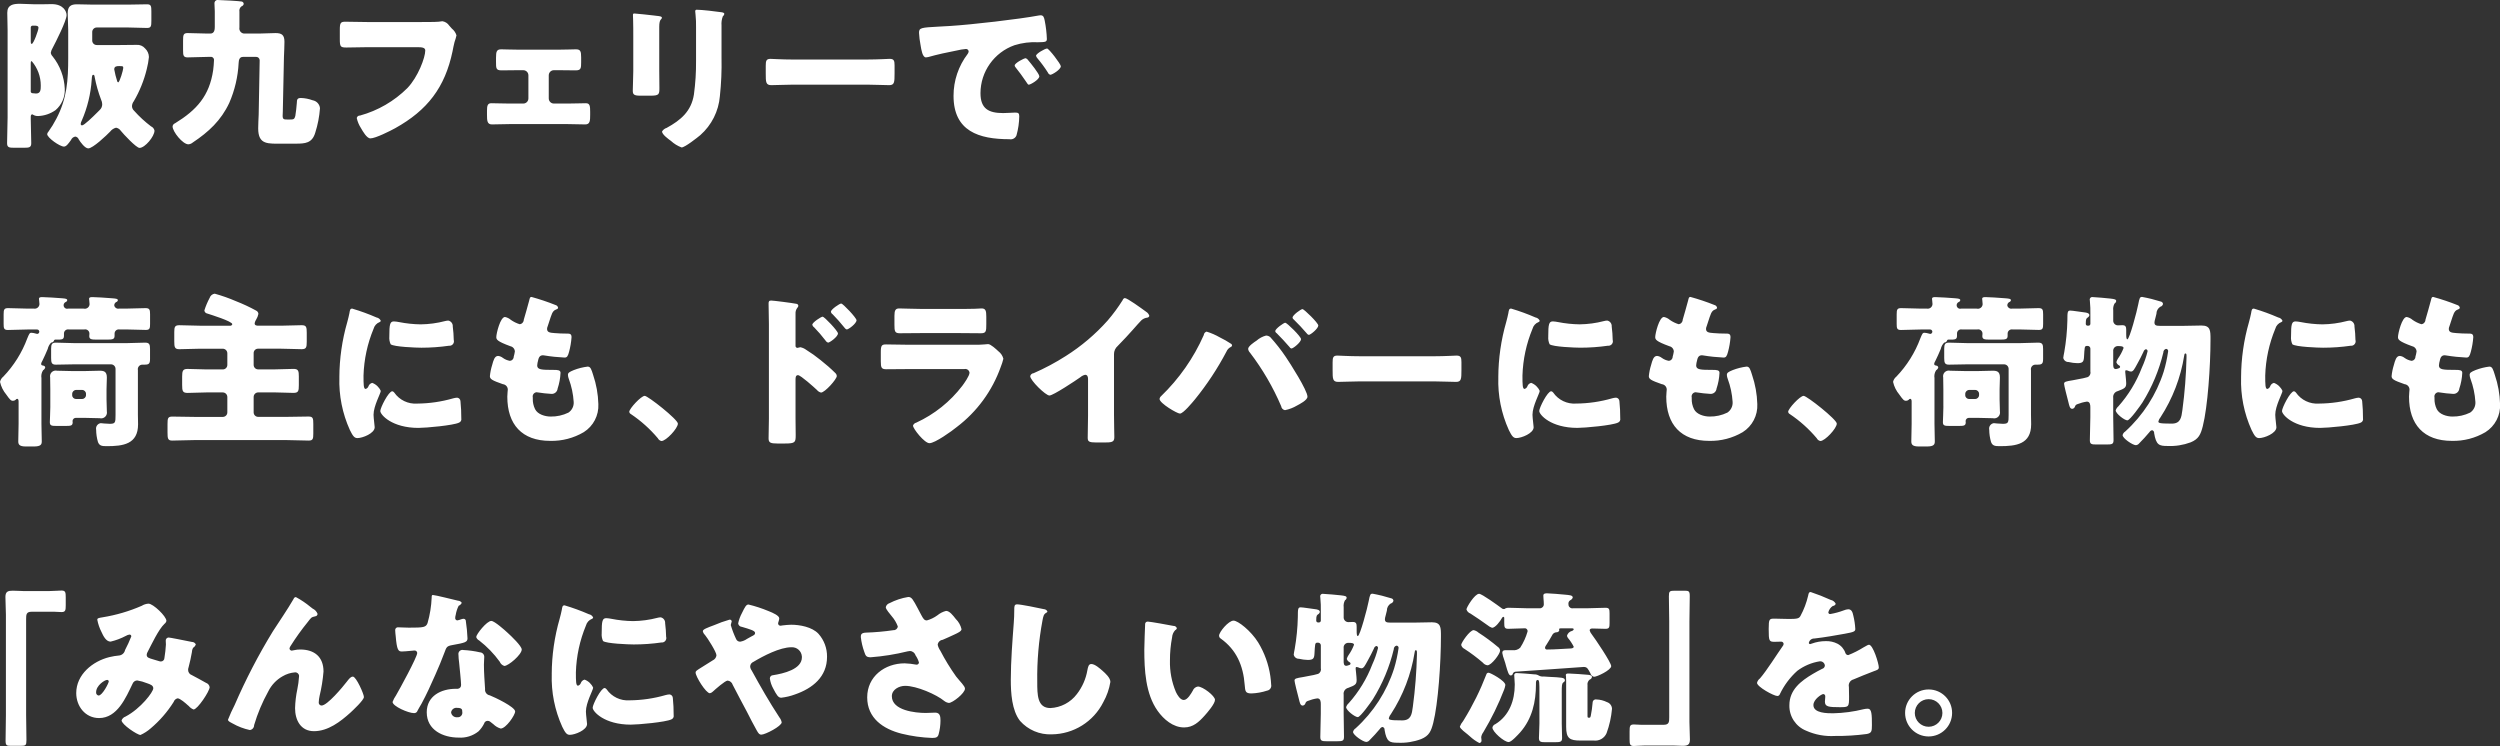 <?xml version="1.0" encoding="UTF-8"?>
<svg id="_レイヤー_1" data-name="レイヤー_1" xmlns="http://www.w3.org/2000/svg" version="1.1" viewBox="0 0 547.625 163.406">
  <rect x="0" y="0" width="547.625" height="163.406" fill="#333333" stroke="none"/>
  <!-- Generator: Adobe Illustrator 29.2.1, SVG Export Plug-In . SVG Version: 2.1.0 Build 116)  -->
  <defs>
    <style>
      .st0 {
        fill: #fff;
        fill-rule: evenodd;
      }
    </style>
  </defs>
  <path id="main_lead.svg" class="st0" d="M6.736,13.828c0-.18,0-.432.216-.432,1.284,1.491,1.987,3.395,1.98,5.363,0,.9-.036,1.728-1.044,1.728-.265-.009-.53-.033-.792-.072-.217-.015-.381-.203-.366-.42.001-.016.003-.032.006-.048v-6.119h0ZM7.636,5.621c.324,0,.792.036.792.468,0,.54-1.08,3.528-1.476,3.528-.216,0-.216-.288-.216-.54v-3.06c0-.221.179-.4.4-.4h.5v.004ZM1.661,25.887c0,1.835-.108,3.635-.108,5.471,0,.936.432,1.008,1.584,1.008h2.088c1.188,0,1.62-.072,1.62-1.008,0-1.764-.108-3.492-.108-5.256v-.431c0-.216,0-.612.324-.612.068-.003.133.023.18.072.335.204.724.304,1.116.288,1.371-.052,2.697-.504,3.815-1.3,1.361-1.163,2.105-2.892,2.016-4.68-.114-2.586-1.047-5.069-2.664-7.091-.216-.213-.357-.491-.4-.792.063-.371.199-.726.4-1.044.684-1.3,3.06-5.975,3.06-7.2,0-.792-.684-2.411-3.276-2.411-.719,0-1.4.036-2.123.036h-1.62c-1.08,0-2.16-.108-3.2-.108-1.476,0-2.772.216-2.772,1.979,0,1.152.072,2.448.072,3.78v19.294l-.004.005ZM25.886,18.04c-.115-.035-.199-.133-.216-.252-.275-.848-.492-1.714-.648-2.592,0-.648.5-.72,1.008-.72.827,0,.971,0,.971.4,0,.428-.791,3.164-1.115,3.164h0ZM20.414,16.384c.252,0,.288.216.324.5.323,1.681.792,3.331,1.4,4.931.155.314.241.658.252,1.008.009.497-.202.973-.576,1.3l-.5.5c-1.008,1.008-2.879,2.843-3.347,2.843-.162-.002-.292-.136-.29-.298,0-.009,0-.017.002-.026.017-.242.091-.476.216-.684,1.252-2.861,1.994-5.918,2.195-9.034.036-.212,0-1.04.324-1.04h0ZM20.198,7.025c-.001-.556.448-1.007,1.004-1.008h6.735c1.4,0,2.844.108,4.284.108.864,0,.936-.4.936-1.548v-2.088c0-1.151-.072-1.547-.936-1.547-1.44,0-2.844.072-4.284.072h-7.487c-1.188,0-2.375-.072-3.6-.072-1.368,0-2.016.468-2.016,1.943,0,1.224.108,2.448.108,3.708v6.047c0,4.9-.252,8.891-2.592,13.355-.516,1.002-1.105,1.964-1.763,2.879-.139.133-.228.309-.252.5,0,.792,2.771,2.736,3.671,2.736.5,0,.936-.576,1.548-1.44.163-.395.516-.68.936-.756.346.048.637.284.756.612.36.612,1.368,1.98,2.087,1.98,1.008,0,4.032-2.88,4.788-3.672.324-.426.782-.73,1.3-.864.427.077.804.323,1.044.684.539.684,3.383,3.744,4.1,3.744,1.188,0,3.276-2.52,3.276-3.78-.082-.418-.365-.768-.756-.936-1.345-1.015-2.587-2.16-3.708-3.419-.288-.257-.458-.622-.468-1.008.017-.393.157-.771.4-1.08,1.287-2.2,2.245-4.577,2.844-7.055.222-.863.379-1.741.468-2.628-.014-.71-.312-1.384-.828-1.872-.458-.552-1.157-.847-1.872-.791-1.188,0-2.412.036-3.6.036h-5.112c-.543.013-.995-.416-1.008-.959,0-.016,0-.032,0-.049v-1.836l-.003.004ZM52.916,1.374c.237-.067.417-.259.468-.5.004-.26-.177-.487-.432-.54-.468-.108-4.428-.324-5.076-.324-.375-.108-.766.109-.874.483-.022.077-.031.157-.026.237,0,.252.072,1.26.072,1.763v3.384c0,.5-.036,1.476-.971,1.476h-.612c-1.44,0-2.916-.108-4.356-.108-.936,0-1.008.4-1.008,1.656v2.123c0,1.116.072,1.548,1.008,1.548,1.44,0,2.916-.108,4.356-.108h.616c.36-.073.712.159.786.519.016.078.018.158.005.237,0,.54-.108,1.584-.18,2.16-.827,5.615-3.6,8.711-8.35,11.626-.296.107-.505.372-.54.684,0,1.152,2.231,3.924,3.455,3.924.359-.024.7-.165.972-.4,3.456-2.3,6.191-4.824,7.991-8.675,1.205-2.768,1.9-5.732,2.052-8.747.036-.612.144-1.332.972-1.332h2.771c.421-.055.806.242.86.663.007.055.008.11.004.165l-.216,11.807c-.036,1.007-.108,2.015-.108,3.023,0,3.672,2.16,3.348,5.4,3.348h2.843c2.052,0,3.564-.108,4.248-2.376.562-1.752.912-3.565,1.044-5.4-.087-.876-.751-1.585-1.62-1.728-.819-.304-1.683-.473-2.556-.5-.864,0-.864.4-.9,1.116-.036.576-.216,2.268-.324,2.808-.18.755-.432.791-1.152.791h-.657c-.683,0-.971-.036-.971-.827,0-.288.036-.576.036-.864l.252-12.059c.036-1.08.108-2.2.108-3.275,0-1.476-.576-1.908-1.944-1.908-1.224,0-2.448.108-3.672.108h-3.239c-.618-.052-1.076-.594-1.025-1.212.003-.04.009-.081.017-.12v-3.458c-.09-.455.095-.92.473-1.188ZM80.561,4.829c-1.62,0-3.276-.072-4.9-.072-1.008,0-1.224.216-1.224,1.692v2.124c0,1.655.144,1.835,1.44,1.835,1.512,0,3.06-.072,4.572-.072h11.086c.936,0,1.62.108,1.62.72,0,1.548-1.584,5.8-3.923,8.243-2.881,2.863-6.452,4.933-10.367,6.012-.342-.028-.651.204-.72.54.174.794.491,1.55.936,2.231.4.684,1.26,2.232,2.052,2.232,1.116,0,4.391-1.656,5.435-2.232,7.055-3.923,10.907-8.927,12.562-16.846.144-.684.252-1.367.432-2.015.174-.483.319-.976.432-1.476-.181-.582-.532-1.096-1.008-1.476l-.576-.648c-.344-.523-.893-.876-1.511-.972-.266.021-.53.057-.792.108-.72.072-3.1.072-3.96.072h-11.586ZM113.331,10.876c-1.4,0-2.915-.072-3.527-.072-1.008,0-1.152.468-1.152,1.872v.9c0,1.368,0,1.836,1.188,1.836,1.152,0,2.339-.036,3.491-.036h1.3c.615.003,1.113.501,1.116,1.116v5.075c-.003.615-.501,1.113-1.116,1.116h-3.059c-1.3,0-2.952-.072-3.96-.072-.792,0-.936.54-.936,1.62v.9c0,1.295.036,2.123,1.08,2.123,1.26,0,2.52-.072,3.816-.072h12.809c1.3,0,2.556.072,3.815.072,1.044,0,1.08-.792,1.08-2.123v-.648c0-1.26-.072-1.872-.936-1.872-.935,0-2.663.072-3.959.072h-3.06c-.615-.003-1.113-.501-1.116-1.116v-5.075c.003-.615.501-1.113,1.116-1.116h1.3c1.152,0,2.34.036,3.492.036s1.188-.468,1.188-1.8v-1.008c0-1.368-.144-1.8-1.152-1.8-.612,0-2.124.072-3.528.072h-9.29ZM144.406,5.876c0-1.872.576-1.512.576-2.016,0-.252-.432-.324-1.223-.4-.18-.036-.36-.036-.576-.072-.72-.072-3.744-.432-4.212-.432-.252,0-.324.072-.324.36s.036.72.036,1.044c.036,1.188.036,2.412.036,3.6v7.6c0,1.548-.108,3.131-.108,4.319,0,.828.288,1.08,1.656,1.08h2.232c1.871,0,1.943-.288,1.943-1.692,0-1.259-.036-2.519-.036-3.815V5.877h0ZM158.049,5.588c-.056-.685.043-1.374.288-2.016.168-.119.284-.298.324-.5,0-.324-.432-.36-.684-.4-1.116-.18-4.32-.539-5.328-.539-.168-.031-.329.08-.36.248-.007.037-.007.074,0,.111.006.253.03.506.072.756.09.897.126,1.799.108,2.7v7.379c.023,2.468-.133,4.934-.467,7.379-.576,3.672-2.88,5.615-5.976,7.307-.423.129-.783.411-1.008.792,0,.648,1.44,1.692,1.944,2.052.679.627,1.474,1.117,2.34,1.44.72,0,3.455-2.16,4.1-2.7,2.477-2.185,4.013-5.243,4.287-8.535.3-2.797.42-5.611.36-8.423v-7.055.004ZM173.567,13.039c-2.268,0-4.283-.144-4.787-.144-.936,0-1.044.432-1.044,1.512v1.655c0,1.908,0,2.591,1.224,2.591,1.331,0,3.023-.108,4.607-.108h16.558c1.584,0,3.239.108,4.643.108,1.152,0,1.188-.611,1.188-2.591v-1.73c0-1.044-.144-1.44-1.08-1.44-.324,0-2.627.144-4.751.144h-16.558v.003ZM224.678,12.751c-.4,0-2.412,1.08-2.412,1.584.009.151.073.293.18.4.792,1.008,1.512,1.944,2.2,2.988.468.719.54.827.72.827.359,0,2.3-1.115,2.3-1.835,0-.54-1.98-2.988-2.447-3.528-.121-.206-.312-.362-.538-.439l-.003.003ZM229.357,10.627c-.432,0-2.412,1.116-2.412,1.584.045.203.144.39.288.54.838.99,1.607,2.036,2.3,3.132.093.241.292.426.54.5.4,0,2.3-1.152,2.3-1.872.008-.467-2.62-3.887-3.016-3.887v.003ZM201.641,9.836c.179,1.115.431,2.735,1.187,2.735.169-.007.336-.031.5-.072,1.872-.54,4.356-1.08,6.264-1.44.638-.158,1.288-.266,1.943-.324.308-.047.595.165.642.473.003.022.005.044.006.067-.018.197-.093.385-.216.54-2.012,2.637-3.1,5.862-3.095,9.179,0,7.775,5.579,9.5,12.238,9.5.649.139,1.303-.211,1.548-.828.387-1.371.593-2.787.612-4.211,0-.684-.252-.792-.936-.792-.5,0-1.692.108-2.592.108-3.167,0-4.967-.936-4.967-4.356.013-4.726,2.996-8.933,7.451-10.51,1.664-.52,3.406-.739,5.147-.648,1.548-.036,1.944-.036,1.944-.72-.049-1.344-.205-2.681-.468-4-.144-.684-.252-1.188-.9-1.188-.121-.004-.242.008-.36.036-4.391.828-14.83,2.016-19.365,2.3-1.008.072-1.836.108-2.556.144-3.959.216-4.355.252-4.355,1.368.049.885.159,1.766.328,2.636v.003ZM30.205,81.062c-.104-.542.251-1.066.794-1.17.071-.014.142-.019.214-.018h.5c.936,0,1.152-.252,1.152-1.26v-2.16c0-1.008-.144-1.4-1.08-1.4-1.332,0-2.664.107-4,.107h-11.51c-1.332,0-2.664-.107-4.032-.107-.864,0-1.044.359-1.044,1.331v2.052c0,1.044.144,1.44,1.044,1.44,1.368,0,2.7-.072,4.032-.072h8.027c.556-.001,1.007.448,1.008,1.004v10.083c0,1.655-.036,1.943-1.26,1.943-.36,0-.9-.036-1.26-.072-.238-.042-.479-.066-.72-.072-.656.091-1.115.697-1.023,1.354.004.029.009.058.015.086.007.914.141,1.823.4,2.7.324.828.864.9,1.908.9,3.563,0,6.875-.4,6.875-4.788,0-.684-.036-1.4-.036-2.123v-9.758h-.004ZM9.081,82.862c-.111-.612.018-1.244.36-1.764.232-.132.401-.353.468-.612-.034-.232-.234-.402-.468-.4-.288-.072-.432-.108-.432-.4.04-.219.126-.428.252-.612.288-.54.936-2.016,1.188-2.628.116-.528.377-1.013.755-1.4.264-.004.502-.16.612-.4.023-.164.174-.279.338-.256.007.001.014.002.022.004h.18c1.224,0,1.656,0,1.656-.864v-.468c-.011-.493.38-.902.873-.913.057-.001.115.003.171.013h3.42c.507-.1.999.229,1.099.736.015.078.021.157.016.236,0,.144-.036.288-.036.468,0,.72.432.792,1.692.792h2.088c1.368,0,1.764-.072,1.764-.864v-.468c0-.503.409-.91.912-.91.044,0,.088.003.132.01h1.438c1.476,0,2.916.108,4.356.108.864,0,.936-.36.936-1.332v-2.076c0-1.044-.108-1.368-1.008-1.368-1.4,0-2.844.108-4.284.108h-1.511c-.465.105-.927-.187-1.032-.652-.005-.022-.009-.044-.012-.067,0-.301.167-.578.432-.72.188-.052.328-.208.36-.4,0-.288-.288-.36-1.3-.432-1.332-.108-3.564-.252-4.248-.252-.324,0-.756,0-.756.4,0,.072.036.216.036.288.042.286.066.575.072.864-.025.578-.514,1.025-1.092,1-.068-.003-.136-.013-.203-.029h-3.384c-.409.13-.846-.095-.976-.504-.117-.368.053-.766.4-.935.188-.052.328-.208.36-.4,0-.288-.252-.36-1.152-.432-.936-.072-3.527-.252-4.319-.252-.288,0-.72,0-.72.4,0,.072.036.216.036.288.04.274.064.551.072.828-.013.578-.492,1.035-1.069,1.022-.052-.001-.103-.006-.155-.015h-1.368c-1.4,0-2.844-.108-4.284-.108-.864,0-.972.324-.972,1.368v2.088c0,.972.072,1.332.936,1.332,1.44,0,2.88-.108,4.32-.108h1.98c.269-.045.524.136.569.405.005.031.008.063.007.095-.005.256-.212.463-.468.468-.099-.007-.197-.031-.288-.072-.316-.098-.642-.158-.972-.18-.4,0-.5.252-.9,1.224-1.159,3.126-2.948,5.98-5.255,8.387-.368.287-.623.694-.72,1.151.228,1.02.697,1.971,1.368,2.772.792,1.116,1.008,1.368,1.476,1.368.212,0,.416-.077.576-.216.069-.118.188-.198.324-.216.324,0,.324.432.324.648v4.823c0,1.3-.072,2.556-.072,3.852,0,.684.252,1.116,1.656,1.116h1.764c1.548,0,1.728-.468,1.728-1.116,0-1.26-.072-2.556-.072-3.852v-9.969h.004ZM16.676,87.397c-.459.018-.846-.34-.864-.799,0-.022,0-.044,0-.065v-.252c.006-.474.39-.858.864-.864h1.3c.471-.006.857.37.863.841,0,.008,0,.015,0,.023v.252c.007.47-.369.857-.84.864-.008,0-.015,0-.023,0h-1.3ZM11.024,89.017c0,1.368-.108,2.735-.108,3.455,0,.756.36.828,1.44.828h2.088c1.116,0,1.476-.072,1.476-.828,0-.072-.036-.18-.036-.252.025-.408.376-.718.784-.693.027.002.054.005.08.009h1.979c1.044,0,2.088.072,3.132.072.684.164,1.371-.257,1.535-.941.042-.175.046-.357.013-.534,0-.864-.072-1.728-.072-2.592v-2.268c0-.864.072-1.728.072-2.591,0-1.3-.648-1.476-1.584-1.476-1.044,0-2.088.072-3.1.072h-3.095c-1.044,0-2.088-.072-3.132-.072-.671-.161-1.345.253-1.505.924-.043.181-.046.37-.007.552,0,.863.036,1.727.036,2.591v3.744h.004ZM61.577,76.382c1.512,0,3.024.108,4.5.108,1.008,0,1.116-.4,1.116-1.655v-1.98c0-1.224-.108-1.62-1.116-1.62-1.476,0-2.988.108-4.5.108h-4.967c-.36,0-.828-.036-.828-.5.027-.201.088-.396.18-.576.042-.087.09-.171.144-.252.24-.387.41-.814.5-1.26-.024-.313-.215-.588-.5-.72-1.419-.776-2.885-1.461-4.391-2.051-1.521-.657-3.084-1.21-4.68-1.656-.521.07-.956.435-1.116.936-.468.874-.854,1.789-1.151,2.735.033.35.3.632.647.684.756.252,5.472,1.692,5.472,2.34-.068.232-.303.373-.54.324h-6.556c-1.512,0-2.988-.108-4.5-.108-.972,0-1.116.36-1.116,1.476v2.088c0,1.259.108,1.691,1.116,1.691,1.512,0,2.988-.108,4.5-.108h5c.556-.001,1.007.448,1.008,1.004v2.524c.013.543-.416.995-.959,1.008-.016,0-.032,0-.049,0h-3.564c-1.4,0-2.771-.108-4.175-.108-1.008,0-1.152.468-1.152,1.656v1.871c0,1.3.108,1.728,1.188,1.728,1.368,0,2.772-.108,4.139-.108h3.564c.556-.001,1.007.448,1.008,1.004v3.352c.013.543-.416.994-.958,1.007-.017,0-.033,0-.05,0h-6.191c-1.62,0-3.24-.072-4.86-.072-.971,0-1.043.4-1.043,1.62v1.872c0,1.3.072,1.764,1.007,1.764,1.656,0,3.276-.108,4.9-.108h20.157c1.62,0,3.24.108,4.86.108.936,0,1.008-.4,1.008-1.548v-2.098c0-1.224-.072-1.62-1.044-1.62-1.62,0-3.2.072-4.824.072h-6.191c-.543.014-.994-.415-1.008-.957,0-.017,0-.033,0-.05v-3.345c-.001-.556.448-1.007,1.004-1.008h3.568c1.367,0,2.771.108,4.139.108,1.08,0,1.188-.4,1.188-1.692v-1.908c0-1.188-.108-1.656-1.152-1.656-1.4,0-2.772.108-4.175.108h-3.564c-.543.013-.995-.416-1.008-.959,0-.016,0-.032,0-.049v-2.52c-.025-.532.386-.983.918-1.008.03-.001.06-.001.09,0h5l.007.004ZM74.342,82.646c-.13,3.977.657,7.93,2.3,11.554.648,1.3.972,1.764,1.656,1.764,1.116,0,3.779-1.044,3.779-2.376-.018-.35-.054-.698-.108-1.044-.072-.54-.144-1.44-.144-1.691,0-1.944,1.584-4.716,1.584-5.22-.362-.815-1.037-1.451-1.872-1.764-.388.091-.702.377-.828.756-.103.277-.329.49-.612.576-.468,0-.468-.972-.468-2.951.107-3.513.853-6.977,2.2-10.223.181-.678.676-1.227,1.332-1.476.135-.035.235-.149.252-.288-.174-.38-.524-.649-.936-.72-1.734-.756-3.513-1.405-5.327-1.944-.468,0-.5.324-.612,1.008-.108.576-.288,1.26-.468,1.944-1.134,3.931-1.717,8.001-1.733,12.093l.005.002ZM85.285,73.683c-.058.591.042,1.187.288,1.727.684.576,5.651.756,6.731.756,2.023,0,4.044-.145,6.047-.432.536.061,1.02-.324,1.081-.86.015-.134.003-.27-.037-.399-.018-.987-.09-1.973-.216-2.952.05-.616-.367-1.173-.972-1.3-.243.008-.485.044-.72.108-1.74.456-3.529.698-5.327.72-1.596-.022-3.186-.189-4.751-.5-.368-.077-.741-.125-1.116-.144-.869-.002-1.012.61-1.012,3.274l.004.002ZM85.933,85.705c-.828,0-2.628,3.636-2.628,4.32,0,.828,2.556,3.707,8.351,3.707,1.62,0,7.631-.54,8.891-1.152.377-.143.59-.543.5-.936.006-1.25-.054-2.499-.18-3.743-.007-.408-.315-.747-.72-.792-.293.013-.583.061-.864.144-2.563.742-5.215,1.13-7.883,1.152-1.989.146-3.906-.771-5.039-2.412-.103-.148-.257-.251-.433-.29l.005.002ZM116.418,65.044c-.324,0-.36.216-.5.792-.36,1.4-.9,3.2-1.188,4.211-.003.508-.394.93-.9.972-.68-.213-1.323-.529-1.908-.936-.37-.324-.818-.547-1.3-.648-1.043,0-1.907,3.636-1.907,4.392,0,.54.144.936,3.095,2.015.549.116.949.59.971,1.15-.058.389-.142.774-.252,1.152.002.47-.359.862-.828.9-.559-.093-1.089-.315-1.548-.648-.3-.24-.661-.39-1.043-.432-.792,0-1.044,1.044-1.3,1.98-.253.796-.42,1.617-.5,2.448,0,.648.468.935,2.843,1.763.598.06,1.059.552,1.08,1.152,0,.072-.108,1.152-.108,1.584,0,6.083,3.2,9.683,9.4,9.683,2.578.061,5.121-.6,7.343-1.908,2.102-1.322,3.326-3.675,3.2-6.155-.058-2.182-.447-4.342-1.152-6.407-.36-1.152-.54-1.8-1.188-1.8-1.035.127-2.05.381-3.023.756-1.044.432-1.3.612-1.3,1.08.012.284.072.565.18.828.607,1.63.97,3.34,1.08,5.075.063.93-.376,1.823-1.152,2.34-1.21.59-2.542.886-3.888.863-1.224,0-2.843-.467-3.419-1.619-.357-.727-.529-1.531-.5-2.34v-.216c-.121-.503.188-1.008.69-1.129.045-.011.091-.018.138-.023.086-.006.171.007.252.036.989.159,1.986.268,2.987.324.693.052,1.301-.46,1.368-1.152.372-1.117.587-2.279.64-3.455,0-.612-.576-.648-1.548-.648-2.592,0-3.563-.036-3.563-.972.006-.194.03-.387.072-.576l.071-.288c.144-.684.288-1.368,1.116-1.368.097-.008.196.004.288.036,1.478.243,2.968.399,4.464.468.54,0,.72-.324.972-1.26.284-1.046.465-2.118.54-3.2,0-.792-.432-.792-1.116-.792-.867,0-1.731-.036-2.592-.108-1.152-.072-1.656-.216-1.656-.936.009-.2.058-.395.144-.576l.648-1.98c.432-1.332.72-1.476,1.3-1.728.18-.028.315-.178.324-.36-.067-.286-.29-.509-.576-.575-1.718-.686-3.473-1.275-5.256-1.767l.005.002ZM141.223,86.713c-.792,0-3.384,2.808-3.384,3.492.028.217.164.404.36.5,2.204,1.48,4.19,3.261,5.9,5.291.155.315.448.541.792.612,1.008,0,3.6-2.772,3.6-3.816-.002-.898-6.553-6.081-7.273-6.081l.005.002ZM174.266,83.042c0-.36.036-.864.54-.864.576,0,3.527,2.663,4.139,3.239.227.288.544.491.9.576.828,0,3.456-2.915,3.456-3.635-.014-.215-.103-.419-.252-.576-1.045-1.037-2.151-2.011-3.312-2.916-.995-.811-2.041-1.556-3.132-2.232-.384-.288-.829-.485-1.3-.576-.18,0-.432.144-.612.144-.235.007-.431-.178-.438-.413,0-.029.001-.058.006-.087v-6.983c-.034-.468.109-.932.4-1.3.127-.109.205-.264.216-.431-.012-.222-.18-.403-.4-.432-.864-.18-5.076-.72-5.544-.72-.5,0-.576.216-.576.684,0,1.007.072,3.2.072,4.463v20.769c0,1.44-.072,2.844-.072,4.284,0,.936.432,1.116,1.908,1.116h1.656c2.3,0,2.376-.252,2.376-1.872,0-1.224-.036-2.412-.036-3.6v-8.638h.005ZM180.205,69.363c-.324,0-2.268,1.26-2.268,1.764.053.237.197.443.4.576.885.909,1.714,1.871,2.484,2.88.127.223.332.39.576.468.36,0,2.159-1.3,2.159-2.016-.009-.542-2.996-3.673-3.356-3.673h.005ZM184.272,66.484c-.36,0-2.267,1.295-2.267,1.8.047.239.192.448.4.576.887.905,1.728,1.854,2.519,2.844.122.212.312.377.54.468.432,0,2.16-1.332,2.16-2.016-.009-.543-2.997-3.674-3.357-3.674l.005.002ZM201.795,67.671c-1.763,0-3.743-.108-4.823-.108-.828,0-1.044.432-1.044,1.62v1.98c0,1.368.072,1.836,1.152,1.836,1.584,0,3.168-.036,4.715-.036h8.386c1.548,0,3.132.036,4.716.036,1.116,0,1.152-.468,1.152-1.944v-1.693c0-1.3-.144-1.8-1.044-1.8-.468,0-.936.072-1.4.072-1.152.036-2.3.036-3.42.036h-8.39ZM199.06,75.518c-1.656,0-3.312-.072-4.968-.072-.935,0-1.151.216-1.151,1.656v2.052c0,1.4.144,1.728,1.223,1.728,1.584,0,3.168-.036,4.788-.036h12.269c.501-.124,1.007.181,1.132.681.009.036.016.073.02.111,0,.684-1.152,2.3-1.584,2.879-2.652,3.469-6.112,6.237-10.078,8.063-.335.079-.606.324-.72.648,0,.684,2.519,3.852,3.6,3.852,1.224,0,4.932-2.664,5.975-3.528,4.434-3.355,7.787-7.935,9.647-13.174.236-.585.428-1.187.576-1.8-.167-.647-.547-1.218-1.08-1.62-.5-.468-1.691-1.584-2.267-1.584-.277.006-.554.03-.828.072-.79.068-1.583.092-2.376.072h-14.183.005ZM244.019,77.606c-.011-.705.293-1.378.828-1.836,2.7-2.735,4.283-4.715,5.147-5.579.357-.338.812-.553,1.3-.612.229-.01.422-.175.468-.4-.121-.379-.377-.699-.72-.9-1.08-.792-4.1-2.987-4.643-2.987-.228.038-.412.207-.468.432-.989,1.581-2.097,3.085-3.312,4.5-2.681,3.008-5.771,5.625-9.179,7.775-2.238,1.43-4.585,2.682-7.019,3.744-.366.03-.67.291-.756.648,0,.935,3.384,4.247,4.212,4.247s5.8-3.312,6.767-4c.298-.263.657-.448,1.044-.54.468,0,.648.36.648.9v8.027c0,1.619-.072,3.239-.072,4.859,0,.828.252,1.044,1.943,1.044h1.476c1.8,0,2.412-.036,2.412-1.152,0-.684-.036-1.368-.036-2.016,0-.972-.036-1.944-.036-2.915v-13.241l-.004.002ZM264.299,72.639c-.339.103-.582.403-.612.756-2.222,5.028-5.401,9.575-9.359,13.39-.182.155-.298.374-.324.612,0,.936,3.852,3.2,4.464,3.2.72,0,2.735-2.448,3.275-3.1,2.644-3.255,4.959-6.764,6.911-10.475.18-.438.513-.796.936-1.008.158-.053.271-.194.288-.36,0-.132-.068-.255-.18-.324-.806-.537-1.647-1.018-2.519-1.439-.912-.525-1.879-.945-2.885-1.254l.005.002ZM277.329,73.503c-.773.204-1.488.587-2.087,1.116-.5.324-1.836,1.223-1.836,1.8.034.314.175.606.4.828,2.758,3.612,5.056,7.554,6.839,11.735.052.44.39.793.828.864.926-.186,1.814-.527,2.627-1.008.612-.324,2.3-1.188,2.3-1.944,0-1.368-3.815-7.343-4.751-8.711-1.023-1.519-2.154-2.962-3.384-4.319-.26-.231-.594-.359-.941-.363l.005.002ZM285.32,67.703c-.36,0-2.195,1.332-2.195,1.872.024.181.131.34.288.432.971.936,1.907,1.944,2.771,2.952.109.193.288.336.5.4.4,0,2.088-1.4,2.088-2.052,0-.578-3.133-3.602-3.457-3.602l.005-.002ZM281.541,70.691c-.324,0-2.2,1.332-2.2,1.836.028.198.148.372.324.468.972.972,1.908,1.98,2.808,3.023.076.164.224.284.4.324.432,0,2.123-1.4,2.123-2.051-.005-.574-3.1-3.598-3.46-3.598l.005-.002ZM297.741,78.034c-2.268,0-4.284-.144-4.788-.144-.936,0-1.044.432-1.044,1.512v1.66c0,1.908,0,2.591,1.224,2.591,1.332,0,3.024-.108,4.608-.108h16.558c1.583,0,3.239.108,4.643.108,1.152,0,1.188-.611,1.188-2.591v-1.73c0-1.044-.144-1.44-1.08-1.44-.324,0-2.628.144-4.751.144h-16.564l.006-.002ZM328.208,82.642c-.13,3.977.657,7.93,2.3,11.554.648,1.3.972,1.764,1.655,1.764,1.116,0,3.78-1.044,3.78-2.376-.018-.35-.054-.698-.108-1.044-.072-.54-.144-1.44-.144-1.691,0-1.944,1.584-4.716,1.584-5.22-.362-.815-1.037-1.451-1.872-1.764-.388.091-.702.377-.828.756-.103.277-.329.49-.612.576-.468,0-.468-.972-.468-2.951.107-3.513.853-6.977,2.2-10.223.181-.678.676-1.227,1.332-1.476.135-.035.235-.149.252-.288-.174-.38-.524-.649-.936-.72-1.734-.756-3.513-1.405-5.327-1.944-.468,0-.5.324-.612,1.008-.108.576-.288,1.26-.468,1.944-1.135,3.933-1.718,8.004-1.734,12.097l.006-.002ZM339.151,73.679c-.058.591.042,1.187.288,1.727.683.576,5.651.756,6.731.756,2.023,0,4.044-.145,6.047-.432.536.061,1.02-.324,1.081-.86.015-.134.003-.27-.037-.399-.018-.987-.09-1.973-.216-2.952.05-.616-.367-1.173-.972-1.3-.243.008-.485.044-.72.108-1.74.456-3.529.698-5.327.72-1.596-.022-3.186-.189-4.752-.5-.368-.077-.741-.125-1.116-.144-.869.002-1.013.614-1.013,3.278l.006-.002ZM339.798,85.701c-.827,0-2.627,3.636-2.627,4.32,0,.828,2.556,3.707,8.351,3.707,1.62,0,7.631-.54,8.891-1.152.377-.143.59-.543.5-.936.006-1.25-.054-2.499-.18-3.743-.007-.408-.315-.747-.72-.792-.293.013-.583.061-.864.144-2.563.742-5.215,1.13-7.883,1.152-1.989.146-3.906-.771-5.04-2.412-.104-.146-.259-.248-.434-.286l.006-.002ZM370.281,65.042c-.323,0-.359.216-.5.792-.36,1.4-.9,3.2-1.188,4.211-.003.508-.394.93-.9.972-.68-.213-1.323-.529-1.908-.936-.37-.324-.818-.547-1.3-.648-1.044,0-1.908,3.636-1.908,4.392,0,.54.144.936,3.1,2.015.55.116.951.591.972,1.152-.058.389-.142.774-.252,1.152.001.47-.359.862-.828.9-.559-.093-1.089-.315-1.548-.648-.3-.24-.662-.39-1.044-.432-.791,0-1.043,1.044-1.3,1.98-.253.796-.42,1.617-.5,2.448,0,.648.468.935,2.843,1.763.598.06,1.059.552,1.08,1.152,0,.072-.108,1.152-.108,1.584,0,6.083,3.2,9.683,9.4,9.683,2.578.061,5.121-.6,7.343-1.908,2.102-1.322,3.326-3.675,3.2-6.155-.059-2.182-.448-4.342-1.154-6.407-.36-1.152-.54-1.8-1.188-1.8-1.035.127-2.051.381-3.024.756-1.044.432-1.3.612-1.3,1.08.012.284.073.565.18.828.607,1.63.97,3.34,1.08,5.075.063.93-.376,1.823-1.152,2.34-1.209.591-2.541.886-3.887.863-1.224,0-2.844-.467-3.42-1.619-.357-.727-.529-1.531-.5-2.34v-.216c-.121-.503.188-1.008.69-1.129.045-.011.091-.018.138-.023.086-.006.171.007.252.036.99.159,1.987.268,2.988.324.693.052,1.301-.46,1.368-1.152.375-1.116.593-2.279.648-3.455,0-.612-.576-.648-1.548-.648-2.592,0-3.564-.036-3.564-.972.006-.194.03-.387.072-.576l.072-.288c.144-.684.288-1.368,1.116-1.368.097-.008.196.004.288.036,1.478.243,2.968.399,4.464.468.539,0,.719-.324.971-1.26.284-1.046.465-2.118.54-3.2,0-.792-.432-.792-1.115-.792-.867,0-1.731-.036-2.592-.108-1.152-.072-1.656-.216-1.656-.936.009-.2.058-.395.144-.576l.648-1.98c.432-1.332.72-1.476,1.3-1.728.18-.028.315-.178.324-.36-.067-.286-.29-.509-.576-.575-1.72-.686-3.476-1.276-5.261-1.767ZM395.081,86.711c-.792,0-3.384,2.808-3.384,3.492.028.217.164.404.36.5,2.204,1.48,4.19,3.261,5.9,5.291.155.315.448.541.792.612,1.008,0,3.6-2.772,3.6-3.816.005-.896-6.546-6.079-7.268-6.079ZM444.881,81.062c-.104-.542.251-1.066.794-1.17.071-.014.142-.019.214-.018h.5c.936,0,1.152-.252,1.152-1.26v-2.16c0-1.008-.144-1.4-1.08-1.4-1.332,0-2.663.107-4,.107h-11.506c-1.332,0-2.664-.107-4.031-.107-.864,0-1.044.359-1.044,1.331v2.052c0,1.044.144,1.44,1.044,1.44,1.367,0,2.7-.072,4.031-.072h8.026c.556-.001,1.007.448,1.008,1.004v10.083c0,1.655-.036,1.943-1.26,1.943-.36,0-.9-.036-1.26-.072-.238-.042-.479-.066-.72-.072-.656.092-1.114.698-1.022,1.355.004.029.009.057.015.085.007.914.141,1.823.4,2.7.323.828.863.9,1.907.9,3.564,0,6.875-.4,6.875-4.788,0-.684-.036-1.4-.036-2.123v-9.758h-.007ZM423.752,82.862c-.111-.612.018-1.244.36-1.764.232-.132.401-.353.468-.612-.034-.232-.234-.402-.468-.4-.288-.072-.432-.108-.432-.4.04-.219.126-.428.252-.612.288-.54.936-2.016,1.188-2.628.117-.528.378-1.013.756-1.4.264-.004.502-.16.612-.4.023-.164.174-.279.338-.256.007,0,.014.002.022.004h.18c1.223,0,1.655,0,1.655-.864v-.468c-.011-.493.38-.902.873-.913.057-.001.115.003.171.013h3.42c.506-.101.999.228,1.1.734.016.078.021.158.016.238,0,.144-.036.288-.036.468,0,.72.432.792,1.692.792h2.087c1.368,0,1.764-.072,1.764-.864v-.468c0-.503.409-.91.912-.91.044,0,.088.003.132.01h1.44c1.476,0,2.915.108,4.355.108.864,0,.936-.36.936-1.332v-2.076c0-1.044-.108-1.368-1.008-1.368-1.4,0-2.843.108-4.283.108h-1.512c-.465.105-.927-.187-1.032-.652-.005-.022-.009-.044-.012-.067,0-.301.167-.578.432-.72.188-.052.328-.208.36-.4,0-.288-.288-.36-1.3-.432-1.332-.108-3.563-.252-4.247-.252-.324,0-.756,0-.756.4,0,.072.036.216.036.288.042.286.066.575.072.864-.025.578-.513,1.026-1.091,1.001-.071-.003-.141-.013-.209-.03h-3.384c-.409.13-.846-.095-.976-.504-.117-.368.053-.766.4-.935.188-.052.328-.208.36-.4,0-.288-.252-.36-1.152-.432-.935-.072-3.527-.252-4.319-.252-.288,0-.72,0-.72.4,0,.072.036.216.036.288.04.274.064.551.072.828-.013.578-.492,1.035-1.069,1.022-.052-.001-.103-.006-.155-.015h-1.368c-1.4,0-2.843-.108-4.283-.108-.864,0-.972.324-.972,1.368v2.088c0,.972.072,1.332.936,1.332,1.44,0,2.88-.108,4.319-.108h1.98c.269-.045.524.136.569.405.005.031.008.063.007.095-.005.256-.212.463-.468.468-.099-.007-.197-.031-.288-.072-.316-.098-.642-.158-.972-.18-.4,0-.5.252-.9,1.224-1.159,3.126-2.948,5.981-5.255,8.387-.368.287-.623.694-.72,1.151.228,1.02.697,1.971,1.368,2.772.792,1.116,1.008,1.368,1.476,1.368.212,0,.416-.077.576-.216.069-.118.188-.198.324-.216.324,0,.324.432.324.648v4.823c0,1.3-.072,2.556-.072,3.852,0,.684.252,1.116,1.655,1.116h1.764c1.548,0,1.728-.468,1.728-1.116,0-1.26-.072-2.556-.072-3.852v-9.969h.008ZM431.352,87.397c-.459.018-.846-.34-.864-.799,0-.022,0-.044,0-.065v-.252c.006-.474.39-.858.864-.864h1.3c.471-.006.858.371.864.842,0,.007,0,.015,0,.022v.252c.006.471-.371.858-.842.864-.007,0-.015,0-.022,0h-1.3ZM425.701,89.017c0,1.368-.108,2.735-.108,3.455,0,.756.36.828,1.44.828h2.087c1.116,0,1.476-.072,1.476-.828,0-.072-.036-.18-.036-.252.025-.408.376-.718.784-.693.027.002.054.005.08.009h1.98c1.044,0,2.088.072,3.131.072.684.164,1.371-.257,1.535-.941.042-.175.046-.357.013-.534,0-.864-.072-1.728-.072-2.592v-2.268c0-.864.072-1.728.072-2.591,0-1.3-.648-1.476-1.584-1.476-1.043,0-2.087.072-3.1.072h-3.1c-1.044,0-2.087-.072-3.131-.072-.671-.161-1.345.253-1.505.924-.043.181-.046.37-.007.552,0,.863.036,1.727.036,2.591v3.744h.009ZM462.901,76.958c-.077-.555.311-1.067.866-1.143.059-.008.118-.011.177-.009.612,0,1.224.036,1.224.432-.308.816-.72,1.589-1.224,2.3-.164.242-.285.51-.359.792.097.313.318.574.611.72.119.05.201.16.216.288-.008.162-.128.297-.288.324-.205.093-.423.154-.647.18-.576,0-.576-.612-.576-1.008v-2.88.004ZM478.739,77.426c.216,0,.216.324.216.468v.432c-.086,3.841-.387,7.675-.9,11.483-.216,1.655-.4,2.987-2.34,2.987-2.916,0-2.916-.18-2.916-.5.083-.333.243-.641.468-.9,2.652-4.089,4.417-8.687,5.184-13.5.03-.256.07-.472.286-.472l.002.002ZM462.901,87.181c-.115-.691.325-1.352,1.007-1.512,1.512-.576,1.836-.756,1.836-1.728,0-.468-.072-.935-.108-1.4-.036-.144-.108-.972-.108-1.08,0-.216,0-.36.216-.36.112.003.222.027.324.072.221.126.467.199.72.216.5,0,.756-.54,1.368-1.656.5-.864.936-1.764,1.368-2.664.066-.274.271-.492.54-.576.227.027.388.233.361.459,0,.003,0,.006-.001.009-.302,1.238-.724,2.444-1.26,3.6-1.19,3.108-2.935,5.974-5.148,8.459-.267.23-.466.529-.575.864,0,.72,1.943,2.195,2.555,2.195.576,0,2.916-3.311,3.312-3.923,2.103-3.378,3.646-7.073,4.571-10.943-.015-.366.224-.693.576-.792.26-.006.474.2.48.46,0,.039-.003.078-.012.116-.211,1.499-.536,2.979-.972,4.428-1.609,5.031-4.514,9.549-8.423,13.1-.289.177-.496.462-.576.792,0,.684,2.2,2.2,2.916,2.2.285-.029.545-.174.72-.4.792-.792,1.548-1.62,2.268-2.484.122-.213.333-.36.575-.4.284.081.467.355.432.648.432,2.628,1.116,2.808,2.916,2.808,1.728.081,3.454-.189,5.075-.792,1.764-.72,2.2-1.728,2.664-3.528,1.08-4.247,1.692-13.174,1.692-19.041,0-1.908,0-3.024-1.98-3.024-1.3,0-2.628.072-3.923.072h-5.186c-.864,0-1.188-.144-1.188-.756.02-.245.068-.486.144-.72.108-.4.216-.828.288-1.152-.007-.624.305-1.208.828-1.548.305-.069.543-.306.612-.611-.015-.277-.225-.504-.5-.54-1.333-.421-2.692-.757-4.067-1.008-.5,0-.576.18-.864,1.656-.252,1.4-1.908,7.631-2.376,7.631-.216,0-.252-.5-.252-1.152v-.9c0-.648-.108-1.044-.828-1.044-.36,0-.684.036-1.008.036-.568-.009-1.02-.477-1.011-1.045,0-.024.002-.047.004-.071v-2.16c-.066-.521.035-1.05.288-1.511.201-.11.336-.312.36-.54,0-.36-.36-.432-1.26-.54-.5-.072-3.456-.324-3.852-.324-.295-.074-.594.105-.669.4-.008.033-.013.066-.016.1-.001.121.011.242.036.36.095.993.131,1.99.108,2.987v2.016c-.005.226-.191.405-.417.401-.005,0-.01,0-.015,0h-.144c-.22.018-.414-.145-.432-.365-.002-.022-.002-.045,0-.067,0-1.116.144-1.152.432-1.368.187-.107.318-.289.36-.5,0-.468-.684-.576-1.044-.612-.684-.072-2.663-.4-3.131-.4-.612,0-.648.288-.648,2.16-.052,2.33-.281,4.652-.684,6.947-.072.4-.216,1.044-.216,1.26.113.541.6.921,1.152.9.637.152,1.289.237,1.944.252,1.151,0,1.367-.324,1.439-1.224.144-2.2.072-2.556.648-2.556h.18c.315.008.568.261.576.576v5.04c.119.502-.139,1.018-.612,1.224-.638.185-1.287.33-1.943.432-.5.107-.936.179-1.3.251-1.548.252-1.908.324-1.908.792,0,.324.648,2.88.972,4.1.18.72.288,1.368.828,1.368.265-.034.488-.216.576-.468.063-.254.252-.458.5-.54.682-.275,1.395-.469,2.123-.576.684,0,.756.72.756,1.224v2.159c0,1.692-.108,3.384-.108,5.076,0,.864.36.936,1.44.936h2.2c1.224,0,1.548-.072,1.548-.972,0-1.692-.072-3.384-.072-5.04v-4.175l.002.007ZM490.91,82.646c-.13,3.977.657,7.93,2.3,11.554.648,1.3.972,1.764,1.656,1.764,1.116,0,3.78-1.044,3.78-2.376-.018-.35-.054-.698-.108-1.044-.072-.54-.144-1.44-.144-1.691,0-1.944,1.583-4.716,1.583-5.22-.362-.815-1.036-1.451-1.871-1.764-.388.091-.702.377-.828.756-.103.277-.329.49-.612.576-.468,0-.468-.972-.468-2.951.107-3.513.853-6.977,2.2-10.223.181-.677.676-1.227,1.331-1.476.135-.035.235-.149.252-.288-.174-.379-.524-.649-.935-.72-1.735-.756-3.514-1.405-5.328-1.944-.468,0-.5.324-.612,1.008-.108.576-.288,1.26-.468,1.944-1.133,3.932-1.715,8.001-1.73,12.093l.002.002ZM501.852,73.683c-.058.591.042,1.187.288,1.727.684.576,5.651.756,6.731.756,2.023,0,4.044-.145,6.047-.432.536.061,1.02-.324,1.081-.86.015-.134.003-.27-.037-.399-.018-.987-.09-1.973-.216-2.952.05-.616-.366-1.173-.971-1.3-.243.008-.485.044-.72.108-1.74.456-3.529.698-5.328.72-1.596-.022-3.186-.189-4.751-.5-.368-.077-.741-.125-1.116-.144-.866-.002-1.01.61-1.01,3.274l.002.002ZM502.5,85.705c-.828,0-2.628,3.636-2.628,4.32,0,.828,2.556,3.707,8.351,3.707,1.62,0,7.631-.54,8.891-1.152.377-.143.59-.543.5-.936.006-1.25-.054-2.499-.18-3.743-.007-.408-.315-.747-.72-.792-.293.013-.583.061-.864.144-2.563.742-5.215,1.13-7.883,1.152-1.988.146-3.906-.772-5.039-2.412-.102-.147-.255-.25-.43-.29l.002.002ZM532.981,65.042c-.324,0-.36.216-.5.792-.36,1.4-.9,3.2-1.188,4.211-.003.508-.394.93-.9.972-.68-.213-1.323-.529-1.907-.936-.37-.324-.818-.547-1.3-.648-1.044,0-1.908,3.636-1.908,4.392,0,.54.144.936,3.1,2.015.55.116.951.591.972,1.152-.058.389-.142.774-.252,1.152.002.47-.359.862-.828.9-.559-.093-1.089-.315-1.548-.648-.3-.24-.662-.39-1.044-.432-.792,0-1.044,1.044-1.3,1.98-.253.796-.42,1.617-.5,2.448,0,.648.468.935,2.844,1.763.598.06,1.059.552,1.08,1.152,0,.072-.108,1.152-.108,1.584,0,6.083,3.2,9.683,9.4,9.683,2.578.061,5.121-.6,7.343-1.908,2.102-1.322,3.325-3.676,3.2-6.155-.058-2.182-.447-4.342-1.152-6.407-.36-1.152-.54-1.8-1.187-1.8-1.035.127-2.051.381-3.024.756-1.044.432-1.3.612-1.3,1.08.012.284.073.565.18.828.607,1.63.97,3.34,1.08,5.075.063.93-.376,1.823-1.152,2.34-1.209.59-2.541.886-3.887.863-1.224,0-2.844-.467-3.42-1.619-.357-.727-.529-1.531-.5-2.34v-.216c-.121-.503.188-1.008.69-1.129.045-.011.091-.018.138-.023.086-.006.171.007.252.036.99.159,1.987.268,2.988.324.693.052,1.3-.46,1.367-1.152.375-1.116.593-2.279.648-3.455,0-.612-.576-.648-1.547-.648-2.592,0-3.564-.036-3.564-.972.006-.194.03-.387.072-.576l.072-.288c.144-.684.288-1.368,1.116-1.368.097-.008.196.004.288.036,1.477.243,2.967.399,4.463.468.54,0,.72-.324.972-1.26.284-1.046.465-2.118.54-3.2,0-.792-.432-.792-1.116-.792-.867,0-1.731-.036-2.592-.108-1.151-.072-1.655-.216-1.655-.936.009-.2.058-.395.144-.576l.648-1.98c.432-1.332.719-1.476,1.295-1.728.18-.028.315-.178.324-.36-.067-.286-.29-.509-.576-.575-1.72-.686-3.476-1.276-5.261-1.767ZM5.006,129.462c-.72,0-1.44-.072-2.2-.072-1.044,0-1.62.18-1.62,1.368,0,1.3.108,2.555.108,3.851v22.033c0,1.872-.072,3.708-.072,5.58,0,1.044.216,1.152,1.152,1.152h2.088c1.188,0,1.332-.108,1.332-1.26,0-1.836-.072-3.636-.072-5.472v-21.021c0-1.008.036-1.62,1.224-1.62h4.935c.5,0,1.044.072,1.584.072.864,0,.936-.36.936-1.512v-1.691c0-1.152-.072-1.512-.936-1.512-.72,0-1.548.108-2.556.108h-5.9l-.003-.004ZM21.306,135.725c.176.953.491,1.875.936,2.736.36.792.972,2.087,1.98,2.087,1.165-.276,2.289-.699,3.347-1.259.242-.149.511-.246.792-.288.208-.013.387.146.4.355,0,.015,0,.03,0,.045-.4,1.02-.857,2.017-1.368,2.987-.121.612-.609,1.085-1.224,1.188-.741.067-1.476.187-2.2.36-3.672.9-7.271,3.816-7.271,7.883,0,2.88,1.979,5.471,5,5.471,3.995,0,5.867-4.463,7.343-7.523.161-.421.558-.705,1.008-.72.74.125,1.464.33,2.16.612.72.252,1.367.468,1.367,1.116,0,.792-2.735,4.428-6.083,6.191-.397.134-.713.437-.864.828,0,.9,3.456,3.2,4.14,3.2.811-.367,1.563-.853,2.232-1.44,1.968-1.66,3.668-3.615,5.039-5.795.125-.4.455-.702.864-.792.54,0,1.8,1.116,2.232,1.512.065.067.137.128.215.18.28.335.638.595,1.044.756.864,0,3.528-4,3.528-4.9-.067-.436-.373-.798-.792-.936-1.044-.576-2.052-1.152-3.1-1.691-.498-.162-.833-.629-.828-1.152,0-.197.038-.392.108-.576.252-.936.576-2.376.72-3.276.005-.34.091-.673.252-.972.285-.174.502-.441.612-.756-.159-.333-.496-.543-.864-.54-1.8-.36-4.823-.971-5.111-.971-.362.023-.636.334-.614.696,0,.008.001.016.002.023,0,.288.036.54.036.828-.057.977-.165,1.95-.324,2.916.005.433-.342.788-.775.793-.018,0-.036,0-.053-.001-.216,0-.864-.252-1.656-.468-.971-.288-1.4-.4-1.4-1.008.017-.231.091-.453.216-.648.864-1.656,2.375-4.895,3.671-6.119.218-.156.372-.387.432-.648,0-1.008-2.916-3.78-3.923-3.78-.524.029-1.032.19-1.476.468-2.739,1.195-5.617,2.042-8.567,2.52-.964.152-1.18.224-1.18.512l-.003-.004ZM23.826,149.259c0,.36-1.4,3.1-2.232,3.1-.344-.056-.582-.374-.54-.72,0-1.512,1.908-2.7,2.376-2.7.188-.031.364.097.395.284.002.013.003.026.004.039l-.003-.003ZM49.941,157.646c0,.324.4.5,1.008.828,1.178.672,2.453,1.157,3.779,1.44.544-.065.949-.533.936-1.08.762-2.565,1.802-5.039,3.1-7.379.688-1.394,1.779-2.548,3.132-3.312.833-.495,1.769-.791,2.735-.863.455-.032.85.31.882.765.006.081,0,.162-.018.242-.059.895-.179,1.785-.36,2.664-.293,1.374-.46,2.772-.5,4.176,0,2.591,1.224,5.039,4.14,5.039,3.095,0,5.795-2.088,7.991-4.068.576-.539,2.951-2.735,2.951-3.419,0-.648-1.691-4.464-2.411-4.464-.468,0-.792.4-1.4,1.188-.828,1.08-4.212,5.148-5.471,5.148-.351-.01-.627-.301-.618-.652,0-.023.002-.045.006-.068.02-.46.08-.918.18-1.368.428-1.762.716-3.556.863-5.363,0-3.2-1.979-4.824-5.111-4.824-.438-.004-.874.044-1.3.144-.188.057-.381.093-.576.108-.245-.029-.439-.223-.468-.468.037-.209.124-.407.252-.576,1.142-1.814,2.392-3.556,3.744-5.219.72-.9.72-1.08,1.656-1.26.281-.024.497-.258.5-.54-.198-.509-.585-.922-1.08-1.152l-.468-.36c-.992-.825-2.064-1.548-3.2-2.159-.236.009-.439.172-.5.4-1.4,2.411-3.023,4.751-4.535,7.091-3.171,5.184-5.974,10.585-8.387,16.162-.539,1.041-1.023,2.111-1.449,3.203l-.003-.004ZM94.81,130.326c-.252,0-.252.288-.252.576-.079,1.889-.381,3.761-.9,5.579-.36.936-.828,1.008-4.1,1.008-.792,0-1.656-.072-2.268-.072-.324-.068-.642.14-.71.464-.013.06-.016.122-.01.184,0,.324.072.972.108,1.26.252,3.059.576,3.383,1.332,3.383.432,0,1.188-.072,1.584-.108.252-.036.972-.108,1.188-.108.313-.025.586.209.611.522,0,.006,0,.012.001.018,0,.9-3.924,8.063-4.644,9.287-.314.445-.568.929-.756,1.44,0,.936,3.456,2.447,4.68,2.447.359.034.692-.192.792-.539.216-.432.576-1.008.864-1.512,1.115-2.052,2.087-4.212,3.023-6.335.72-1.62,1.4-3.24,2.016-4.9.432-1.152.468-1.4,1.728-1.62,2.807-.5,3.311-.648,3.311-1.475-.052-1.254-.173-2.503-.36-3.744.022-.275-.183-.516-.458-.538-.014-.001-.028-.002-.042-.002-.211.014-.417.062-.612.144-.255.101-.52.173-.791.216-.249-.034-.434-.248-.432-.5,0-.144.036-.288.036-.4.015-.098.039-.194.072-.288.112-.701.33-1.381.648-2.016.302-.121.546-.352.683-.647-.177-.288-.489-.464-.827-.468-.724-.172-5.044-1.252-5.512-1.252l-.003-.004ZM107.625,136.013c-1.008,0-3.312,2.952-3.312,3.528.105.329.339.601.648.755,1.712,1.327,3.228,2.891,4.5,4.644.178.448.548.792,1.008.936.9,0,3.816-2.484,3.816-3.6,0-.756-2.268-2.915-3.1-3.671-.57-.536-2.873-2.588-3.557-2.588l-.003-.004ZM101.505,142.384c-.48-.113-.96.184-1.073.664-.029.125-.032.255-.006.38.012.566.06,1.132.143,1.692.108,1.08.432,4.283.432,4.895.04.437-.281.823-.717.864-.048.005-.097.005-.146,0h-.288c-3.2,0-6.372,1.548-6.372,5.148,0,3.887,3.564,5.543,6.984,5.543,1.572.108,3.127-.38,4.355-1.368.498-.493.912-1.064,1.224-1.692.088-.364.417-.619.792-.612.213-.006.419.072.576.216.252.18.468.36.684.54.444.436.987.757,1.583.936,1.152,0,3.168-2.952,3.168-3.743,0-1.008-4.535-3.132-5.543-3.528-.672-.103-1.137-.727-1.044-1.4-.108-1.764-.252-3.527-.252-5.327,0-.648.072-1.3.072-1.656.038-.538-.367-1.004-.905-1.042-.01,0-.021-.001-.031-.002-1.194-.273-2.41-.442-3.633-.504l-.003-.004ZM100.181,155.062c1.043,0,1.079.4,1.079.864.108.542-.243,1.068-.785,1.177-.109.022-.221.025-.331.01-.665.068-1.261-.414-1.332-1.079.101-.64.701-1.077,1.341-.977.009.001.018.003.027.005ZM120.861,147.647c-.129,3.977.658,7.93,2.3,11.554.648,1.3.972,1.764,1.656,1.764,1.116,0,3.78-1.044,3.78-2.376-.018-.35-.054-.698-.108-1.044-.072-.54-.144-1.44-.144-1.691,0-1.944,1.583-4.716,1.583-5.22-.362-.815-1.036-1.451-1.871-1.764-.388.091-.702.377-.828.756-.103.277-.329.49-.612.576-.468,0-.468-.972-.468-2.951.107-3.513.853-6.977,2.2-10.223.181-.678.676-1.227,1.332-1.476.135-.035.234-.15.251-.288-.173-.38-.523-.649-.935-.72-1.735-.756-3.514-1.405-5.328-1.944-.468,0-.5.324-.612,1.008-.108.576-.288,1.26-.468,1.944-1.133,3.931-1.716,8.001-1.732,12.092l.004.003ZM131.803,138.684c-.058.591.042,1.187.288,1.727.684.576,5.652.756,6.731.756,2.024,0,4.045-.145,6.048-.432.536.061,1.019-.323,1.081-.859.015-.135.003-.271-.038-.4-.018-.987-.09-1.973-.215-2.952.05-.616-.367-1.173-.972-1.3-.243.008-.485.044-.72.108-1.74.456-3.529.698-5.328.72-1.596-.022-3.186-.189-4.751-.5-.368-.077-.741-.125-1.116-.144-.868-.003-1.012.609-1.012,3.273l.004.003ZM132.451,150.706c-.828,0-2.627,3.636-2.627,4.32,0,.828,2.555,3.707,8.35,3.707,1.62,0,7.632-.54,8.891-1.152.377-.143.59-.543.5-.936.006-1.25-.054-2.499-.18-3.743-.007-.408-.315-.747-.72-.792-.292.013-.582.061-.863.144-2.563.742-5.216,1.13-7.884,1.152-1.988.146-3.906-.772-5.039-2.412-.102-.148-.257-.252-.432-.291l.004.003ZM173.321,136.848c-.626.014-1.251.062-1.872.144-.153.042-.31.066-.468.072-.276.014-.514-.193-.54-.468,0-.288.252-.72.252-1.152,0-.576-1.331-1.188-2.339-1.584-1.424-.593-2.893-1.075-4.392-1.44-.5,0-.756.468-1.44,1.872-.386.711-.665,1.475-.828,2.268.06.417.407.734.828.756,1.8.54,2.88.828,2.88,1.332,0,.36-.216.468-.792.756-.36.18-.684.36-.972.54-.439.313-.944.522-1.476.611-.383.026-.742-.189-.9-.539-.478-1-.875-2.037-1.188-3.1.007-.099.031-.197.072-.288.065-.175.113-.356.144-.54-.04-.222-.243-.378-.468-.36-1.166.332-2.308.741-3.42,1.224-1.44.54-2.448.9-2.448,1.3.063.319.227.609.468.828.54.648,2.52,3.743,2.52,4.463-.056.493-.372.919-.828,1.116-.972.612-1.692,1.044-2.232,1.4-1.331.828-1.511.936-1.511,1.26,0,.863,2.267,4.535,3.131,4.535.246-.055.472-.18.648-.36.5-.468,2.7-2.412,3.24-2.412.527.057.968.427,1.116.936,1.007,1.98,2.087,3.96,3.131,5.94.684,1.331,1.44,2.843,2.124,4.031.4.72.612.936,1.008.936.864,0,4.463-1.872,4.463-2.7-.077-.395-.248-.766-.5-1.08-2.195-3.347-4.175-6.8-6.083-10.294-.197-.26-.31-.574-.324-.9.032-.436.312-.815.72-.972,2.16-1.3,5.8-3.2,8.315-3.2,1.195-.074,2.223.835,2.296,2.03.004.057.005.114.004.17,0,2.628-4.032,3.564-6.335,3.924-.382.004-.688.316-.685.697,0,.007,0,.014,0,.022.11.785.366,1.542.756,2.232.719,1.368,1.079,1.98,1.727,1.98,1.034-.116,2.049-.358,3.024-.72,3.851-1.332,7.019-3.852,7.019-8.243.028-1.855-.64-3.653-1.872-5.039-1.407-1.519-4.142-1.987-5.978-1.987l.004.003ZM201.085,133.356c-1.08-2.015-1.368-2.591-2.124-2.591-1.443.234-2.841.695-4.139,1.368-.399.126-.7.455-.792.863,0,.5.9,1.44,1.3,1.98.573.659,1.024,1.415,1.331,2.232-.033.485-.449.854-.935.828-2.004.295-4.023.475-6.048.54-1.08.036-1.116.5-1.116.972.124,1.106.378,2.193.756,3.239.288.864.432,1.188,1.4,1.188,2.731-.207,5.441-.642,8.1-1.3.164-.039.332-.063.5-.072.567.016,1.06.393,1.224.936.338.482.594,1.018.756,1.584-.018.278-.258.49-.536.472-.013,0-.027-.002-.04-.004-.843-.162-1.698-.259-2.556-.288-4.355,0-8.207,2.879-8.207,7.451s3.528,6.947,7.523,7.955c2.205.543,4.461.857,6.731.936.9,0,1.224-.18,1.4-.828.259-.963.393-1.955.4-2.952,0-.864-.072-1.764-1.152-1.764-.648,0-1.367.072-2.087.072-2.268,0-7.415-.539-7.415-3.671,0-1.476,1.619-2.268,2.915-2.268,2.52,0,6.875,1.908,8.567,3.312.292.23.64.379,1.008.432.792,0,3.528-2.124,3.528-3.132,0-.576-1.044-1.512-1.944-2.664-1.283-1.8-2.438-3.688-3.456-5.651-.276-.391-.472-.833-.576-1.3.064-.568.512-1.016,1.08-1.08.828-.359,1.656-.719,2.484-1.115.864-.4,1.656-.756,1.656-1.224-.2-.848-.637-1.622-1.26-2.232-.648-.828-1.368-1.764-2.124-1.764-.7.18-1.351.512-1.908.972-.694.506-1.473.884-2.3,1.116-.576,0-.792-.4-1.188-1.116-.292-.535-.544-1.003-.76-1.435l.004.003ZM222.785,132.384c-.612,0-.612.468-.612,1.26,0,.828-.036,2.052-.108,2.808-.288,3.887-.648,8.315-.648,12.454,0,2.88.216,6.7,2.016,9,1.753,1.98,4.305,3.064,6.947,2.952,4.791-.048,9.153-2.772,11.3-7.055.77-1.375,1.293-2.873,1.548-4.428,0-.9-1.08-1.871-1.728-2.447-.576-.5-1.656-1.476-2.448-1.476-.612,0-.72.648-.864,1.368-.328,1.902-1.118,3.694-2.3,5.219-1.382,1.832-3.508,2.953-5.8,3.06-2.879,0-2.879-2.916-2.879-5.76-.067-4.514.319-9.024,1.151-13.462.18-.9.252-1.332.828-1.656.134-.037.233-.15.252-.288-.154-.298-.457-.489-.792-.5-1.153-.26-5.041-1.052-5.867-1.052l.004.003ZM251.453,136.164c-.295-.041-.568.166-.609.461-.005.038-.006.076-.003.115-.036.5-.18,4.859-.18,5.543,0,4.428.252,9.683,2.915,13.427,1.332,1.871,3.384,3.635,5.8,3.635,1.979,0,3.239-1.188,4.5-2.592.612-.683,2.268-2.591,2.268-3.455s-2.664-2.916-3.744-2.916c-.507.077-.934.421-1.116.9-.324.576-1.152,2.052-1.979,2.052-.792,0-1.44-1.152-1.728-1.764-.918-2.186-1.361-4.541-1.3-6.911-.005-1.691.152-3.378.468-5.039.037-.592.278-1.152.684-1.584.183-.077.317-.238.36-.432-.109-.32-.419-.525-.756-.5-.907-.187-5.119-.942-5.586-.942l.006.002ZM267.039,139.264c.008.252.144.482.36.612,3.419,2.447,4.931,5.867,5.255,10.186.108,1.368.144,1.836,1.476,1.836,1.163-.043,2.314-.249,3.419-.612.595-.093,1.003-.651.91-1.246-.003-.018-.006-.036-.01-.054,0-.432-.108-1.3-.18-1.872-.382-2.614-1.287-5.124-2.663-7.379-1.584-2.555-4.428-4.787-5.4-4.787-1.086-.003-3.173,2.481-3.173,3.314l.006.002ZM294.328,141.964c-.077-.555.311-1.067.866-1.143.059-.008.119-.011.178-.009.611,0,1.223.036,1.223.432-.308.816-.719,1.589-1.223,2.3-.164.242-.286.51-.36.792.097.314.318.574.612.72.118.05.201.16.215.288-.008.162-.127.297-.287.324-.205.093-.424.154-.648.18-.576,0-.576-.612-.576-1.008v-2.88.004ZM310.166,142.432c.216,0,.216.324.216.468v.432c-.086,3.841-.387,7.675-.9,11.483-.216,1.655-.4,2.987-2.34,2.987-2.916,0-2.916-.18-2.916-.5.083-.333.243-.641.468-.9,2.652-4.089,4.417-8.687,5.184-13.5.03-.262.066-.478.282-.478l.006.008ZM294.328,152.187c-.115-.691.326-1.353,1.008-1.512,1.511-.576,1.835-.756,1.835-1.728,0-.468-.072-.935-.108-1.4-.036-.144-.108-.972-.108-1.08,0-.216,0-.36.216-.36.112.003.222.027.324.072.221.126.467.199.72.216.5,0,.756-.54,1.368-1.656.5-.864.936-1.764,1.368-2.664.066-.274.271-.492.54-.576.227.027.388.233.361.459,0,.003,0,.006-.001.009-.302,1.238-.724,2.444-1.26,3.6-1.19,3.108-2.934,5.973-5.147,8.459-.267.23-.467.529-.576.864,0,.72,1.943,2.195,2.555,2.195.576,0,2.916-3.311,3.312-3.923,2.103-3.378,3.646-7.073,4.571-10.943-.015-.366.224-.693.576-.792.26-.006.474.2.48.46,0,.039-.003.078-.012.116-.211,1.499-.536,2.979-.972,4.428-1.609,5.031-4.514,9.549-8.423,13.1-.289.177-.496.462-.576.792,0,.684,2.2,2.2,2.916,2.2.285-.029.545-.174.72-.4.792-.792,1.548-1.62,2.268-2.484.122-.213.334-.36.576-.4.284.081.467.355.432.648.431,2.628,1.115,2.808,2.915,2.808,1.728.081,3.455-.189,5.076-.792,1.763-.72,2.195-1.728,2.663-3.528,1.08-4.247,1.692-13.174,1.692-19.041,0-1.908,0-3.024-1.98-3.024-1.3,0-2.627.072-3.923.072h-5.184c-.863,0-1.187-.144-1.187-.756.02-.245.068-.486.144-.72.108-.4.215-.828.288-1.152-.008-.624.304-1.208.827-1.548.305-.069.543-.306.612-.611-.015-.277-.225-.504-.5-.54-1.333-.421-2.692-.757-4.067-1.008-.5,0-.576.18-.864,1.656-.252,1.4-1.908,7.631-2.376,7.631-.216,0-.252-.5-.252-1.152v-.9c0-.648-.108-1.044-.828-1.044-.36,0-.684.036-1.007.036-.568-.01-1.021-.478-1.012-1.046,0-.023.002-.047.004-.07v-2.16c-.066-.521.035-1.05.288-1.511.201-.11.336-.312.36-.54,0-.36-.36-.432-1.26-.54-.5-.072-3.456-.324-3.852-.324-.295-.074-.594.105-.669.4-.008.033-.013.066-.015.1-.001.121.011.242.036.36.095.993.131,1.99.108,2.987v2.016c-.005.226-.191.405-.417.401-.005,0-.01,0-.015,0h-.144c-.22.018-.414-.145-.432-.365-.002-.022-.002-.045,0-.067,0-1.116.144-1.152.432-1.368.187-.107.318-.289.36-.5,0-.468-.684-.576-1.044-.612-.683-.072-2.663-.4-3.131-.4-.612,0-.648.288-.648,2.16-.052,2.33-.281,4.652-.684,6.947-.072.4-.216,1.044-.216,1.26.113.541.6.921,1.152.9.637.152,1.289.237,1.944.252,1.152,0,1.367-.324,1.439-1.224.144-2.2.072-2.556.648-2.556h.18c.315.008.568.261.576.576v5.04c.119.502-.139,1.018-.612,1.224-.638.186-1.287.33-1.943.432-.5.107-.936.179-1.3.251-1.548.252-1.908.324-1.908.792,0,.324.648,2.88.972,4.1.18.72.288,1.368.828,1.368.265-.034.488-.216.576-.468.063-.254.252-.458.5-.54.682-.275,1.395-.469,2.123-.576.684,0,.756.72.756,1.224v2.159c0,1.692-.108,3.384-.108,5.076,0,.864.36.936,1.44.936h2.2c1.224,0,1.548-.072,1.548-.972,0-1.692-.072-3.384-.072-5.04v-4.175.007ZM326.088,147.364c-.233-.021-.446.133-.5.36-1.33,3.47-2.981,6.807-4.932,9.97-.055.099-.115.195-.18.288-.3.349-.536.748-.695,1.18,0,.432,1.368,1.44,1.728,1.728.108.072.288.252.5.432.614.573,1.304,1.058,2.052,1.44.287-.032.495-.288.468-.576,0-.252-.072-.5-.072-.72.065-.393.225-.764.468-1.08,1.788-2.983,3.317-6.115,4.571-9.359.118-.314.202-.64.252-.972.005-.936-3.307-2.699-3.667-2.699l.007.008ZM347.751,150.162c-.099-.487.081-.988.468-1.3.267-.074.464-.301.5-.576,0-.359-.5-.431-.792-.467-.576-.072-3.78-.288-4.32-.288-.288,0-.612,0-.612.36-.008.097.004.195.036.287.031.323.043.648.036.972v10.043c0,2.556.756,3.024,3.132,3.024h2.916c1.192.144,2.336-.516,2.807-1.62.629-1.716,1.028-3.507,1.188-5.327-.014-.681-.464-1.277-1.116-1.476-.706-.35-1.479-.547-2.267-.576-.376-.091-.754.139-.845.515-.016.067-.023.136-.019.205-.078.955-.211,1.904-.4,2.843-.108.4-.144.432-.36.432h-.072c-.252,0-.288-.072-.288-.432v-6.619h.008ZM320.07,141.271c.099.381.363.698.72.864,1.412.915,2.759,1.925,4.032,3.024.247.317.609.525,1.008.576.863,0,2.771-2.484,2.771-3.24-.036-.327-.22-.619-.5-.792-1.346-1.135-2.765-2.181-4.247-3.131-.294-.27-.654-.456-1.044-.54-.868.001-2.74,2.772-2.74,3.24h0ZM342.099,151.746c0-1.62.036-1.98.324-2.232.324-.288.36-.252.36-.5,0-.612-.719-.612-3.6-.756-.468-.036-.792-.036-1.044-.072-.374.047-.753-.028-1.08-.215-.293-.175-.631-.263-.972-.252-.684-.072-3.347-.288-3.887-.288-.255-.027-.484.158-.511.413-.006.054-.002.11.011.163,0,.5.108,1.3.108,1.871v.108c0,3.42-1.188,6.767-4.248,8.639-.337.117-.584.406-.648.756,0,.9,2.556,3.168,3.564,3.168.612,0,2.088-1.656,2.52-2.124,2.627-2.988,3.455-6.7,3.455-10.547v-.216c0-.252,0-.72.4-.72.36,0,.36.756.36,2.808v6.731c0,1.08-.108,2.3-.108,3.2,0,.828.432.9,1.4.9h2.088c1.224,0,1.584-.072,1.584-.936,0-.972-.073-2.088-.073-3.168v-6.731h-.003ZM340.12,138.932c.209-.266.526-.425.864-.432.258.004.49-.157.576-.4,0-.108-.036-.18-.036-.252,0-.216.252-.216.431-.216h2.34c.108,0,.432,0,.432.216-.065.179-.215.314-.4.36-.52.131-.931.529-1.08,1.044.026.183.1.356.216.5.494.584.917,1.224,1.26,1.907,0,.36-.54.4-.9.4-1.62.072-3.239.216-4.859.216-.236.058-.474-.086-.532-.322-.003-.013-.006-.025-.008-.038.04-.254.152-.492.324-.684.472-.751.94-1.506,1.372-2.298h0ZM331.913,147.139c1.62-.072,14.722-1.044,15.01-1.044.792,0,.936.468,1.44,1.368.1.388.404.691.792.791.684,0,3.779-1.475,3.779-2.339,0-.792-3.527-6.011-4.247-6.947-.217-.25-.377-.545-.468-.864,0-.4.36-.432.648-.432.936,0,1.871.072,2.807.072.828,0,.9-.324.9-1.26v-2.088c0-.972-.072-1.26-.9-1.26-1.368,0-2.7.108-4.031.108h-3.062c-.454.093-.898-.199-.992-.654-.014-.069-.02-.14-.016-.21-.072-.355.089-.716.4-.9.25-.112.445-.319.54-.576,0-.54-.72-.54-1.764-.648-.755-.072-3.2-.288-3.851-.288-.4,0-.828.036-.828.5-.002.229.01.457.036.684.036.468.072.756.072,1.223,0,.482-.389.874-.871.875-.046,0-.091-.003-.137-.01h-2.7c-1.331,0-2.7-.108-4.031-.108-.236-.008-.471.041-.684.144-.089.104-.224.158-.36.144-.189-.003-.369-.08-.5-.216-.72-.54-4.283-3.131-4.895-3.131-.972,0-2.772,2.987-2.772,3.419.132.418.451.751.864.9,1.26.828,2.52,1.656,3.744,2.556.297.252.639.448,1.007.576.72,0,1.8-1.476,2.124-2.088.058-.148.176-.266.324-.324.144.022.243.156.221.299-.001.008-.003.017-.005.025v1.008c0,.972.072,1.3.9,1.3,1.152,0,2.3-.108,3.456-.108.333-.078.666.128.744.461.017.073.021.148.011.223-.359,1.262-.905,2.463-1.619,3.563-.451.431-1.075.63-1.692.54h-1.4c-.432,0-.828.036-.828.612.083.493.217.975.4,1.44.18.5.324,1.008.432,1.44.36,1.224.576,2.052,1.044,2.052.176-.015.33-.125.4-.288.058-.277.279-.49.558-.538h0ZM366.358,163.301c.72,0,1.44.072,2.2.072,1.043,0,1.619-.18,1.619-1.368,0-1.3-.108-2.556-.108-3.852v-22.028c0-1.872.072-3.708.072-5.579,0-1.044-.216-1.152-1.151-1.152h-2.088c-1.188,0-1.332.108-1.332,1.26,0,1.835.072,3.635.072,5.471v21.021c0,1.008-.036,1.62-1.224,1.62h-4.937c-.5,0-1.044-.072-1.584-.072-.864,0-.936.36-.936,1.512v1.692c0,1.152.072,1.512.936,1.512.72,0,1.548-.108,2.556-.108h5.905ZM396.615,129.681c-.36,0-.432.252-.54.792-.361,1.557-.929,3.058-1.691,4.463-.288.5-.612.648-2.376.648-1.188,0-2.484-.072-3.276-.072-1.152,0-1.3.036-1.3,2.268,0,2.7.108,2.807,1.332,2.807.468,0,.972-.036,1.4-.036.287-.01.528.213.54.5-.011.187-.088.364-.216.5-1.152,1.62-3.492,5.364-4.967,7.055-.324.237-.554.582-.648.972,0,.864,3.671,2.88,4.463,2.88.246-.006.462-.166.54-.4.922-1.939,2.219-3.676,3.816-5.111,1.448-1.089,3.141-1.805,4.931-2.088.565-.051,1.064.365,1.115.93,0,.002,0,.004,0,.006-.025.348-.273.639-.612.72-.648.324-1.368.72-1.98,1.08-2.627,1.547-5.183,3.491-5.183,6.875-.068,2.451,1.401,4.684,3.679,5.592,1.977.884,4.138,1.279,6.3,1.152,2.335.022,4.669-.122,6.983-.432,1.044-.216,1.116-.576,1.116-1.944,0-2.3-.036-3.6-.9-3.6-.303.005-.605.041-.9.108-2.191.549-4.437.851-6.695.9-1.26,0-4.32,0-4.32-1.8,0-1.26,1.8-2.412,2.16-2.412.252.012.446.226.434.477,0,.008,0,.015-.002.023v.18c-.042.322-.066.647-.072.972,0,1.116.756,1.224,3.239,1.224,2.016,0,2.052-.036,2.052-2.34,0-.792-.036-1.656-.036-2.088-.172-.735.277-1.471,1.008-1.656,1.656-.684,2.736-1.151,4.464-1.8.719-.252,1.079-.36,1.079-.828,0-.828-1.259-4.968-2.159-4.968-.167.028-.326.089-.468.18-.144.072-.4.216-.72.4-1.062.665-2.183,1.231-3.348,1.692-.275.001-.521-.172-.612-.432-.29-.881-.909-1.616-1.727-2.052-.801-.41-1.693-.608-2.592-.576-1.044,0-2.079.184-3.06.54-.102.052-.211.088-.324.108-.157.021-.302-.088-.323-.246,0-.002,0-.004,0-.007.107-.585.63-1,1.224-.971,2.232-.252,4.68-.684,6.659-1.044s2.3-.5,2.3-1.044c-.053-.983-.198-1.96-.432-2.916-.144-.648-.324-1.4-1.116-1.4-.348.028-.688.114-1.008.252-.945.354-1.921.619-2.915.792-.202.035-.394-.101-.428-.303-.005-.032-.007-.065-.004-.097.143-.561.489-1.049.972-1.368.291-.01.547-.195.648-.468-.212-.45-.627-.771-1.116-.863-1.431-.653-2.896-1.229-4.388-1.726h0ZM422.461,151.026c-2.843,0-5.148,2.304-5.149,5.147,0,2.843,2.304,5.148,5.147,5.149,2.843,0,5.148-2.304,5.149-5.147v-.002c.017-2.825-2.26-5.129-5.086-5.146-.02,0-.041,0-.061,0h0ZM422.461,153.15c1.67,0,3.024,1.354,3.024,3.024,0,1.67-1.354,3.024-3.024,3.024-1.67,0-3.024-1.354-3.024-3.024h0c.003-1.67,1.355-3.021,3.024-3.023h0Z"/>
</svg>